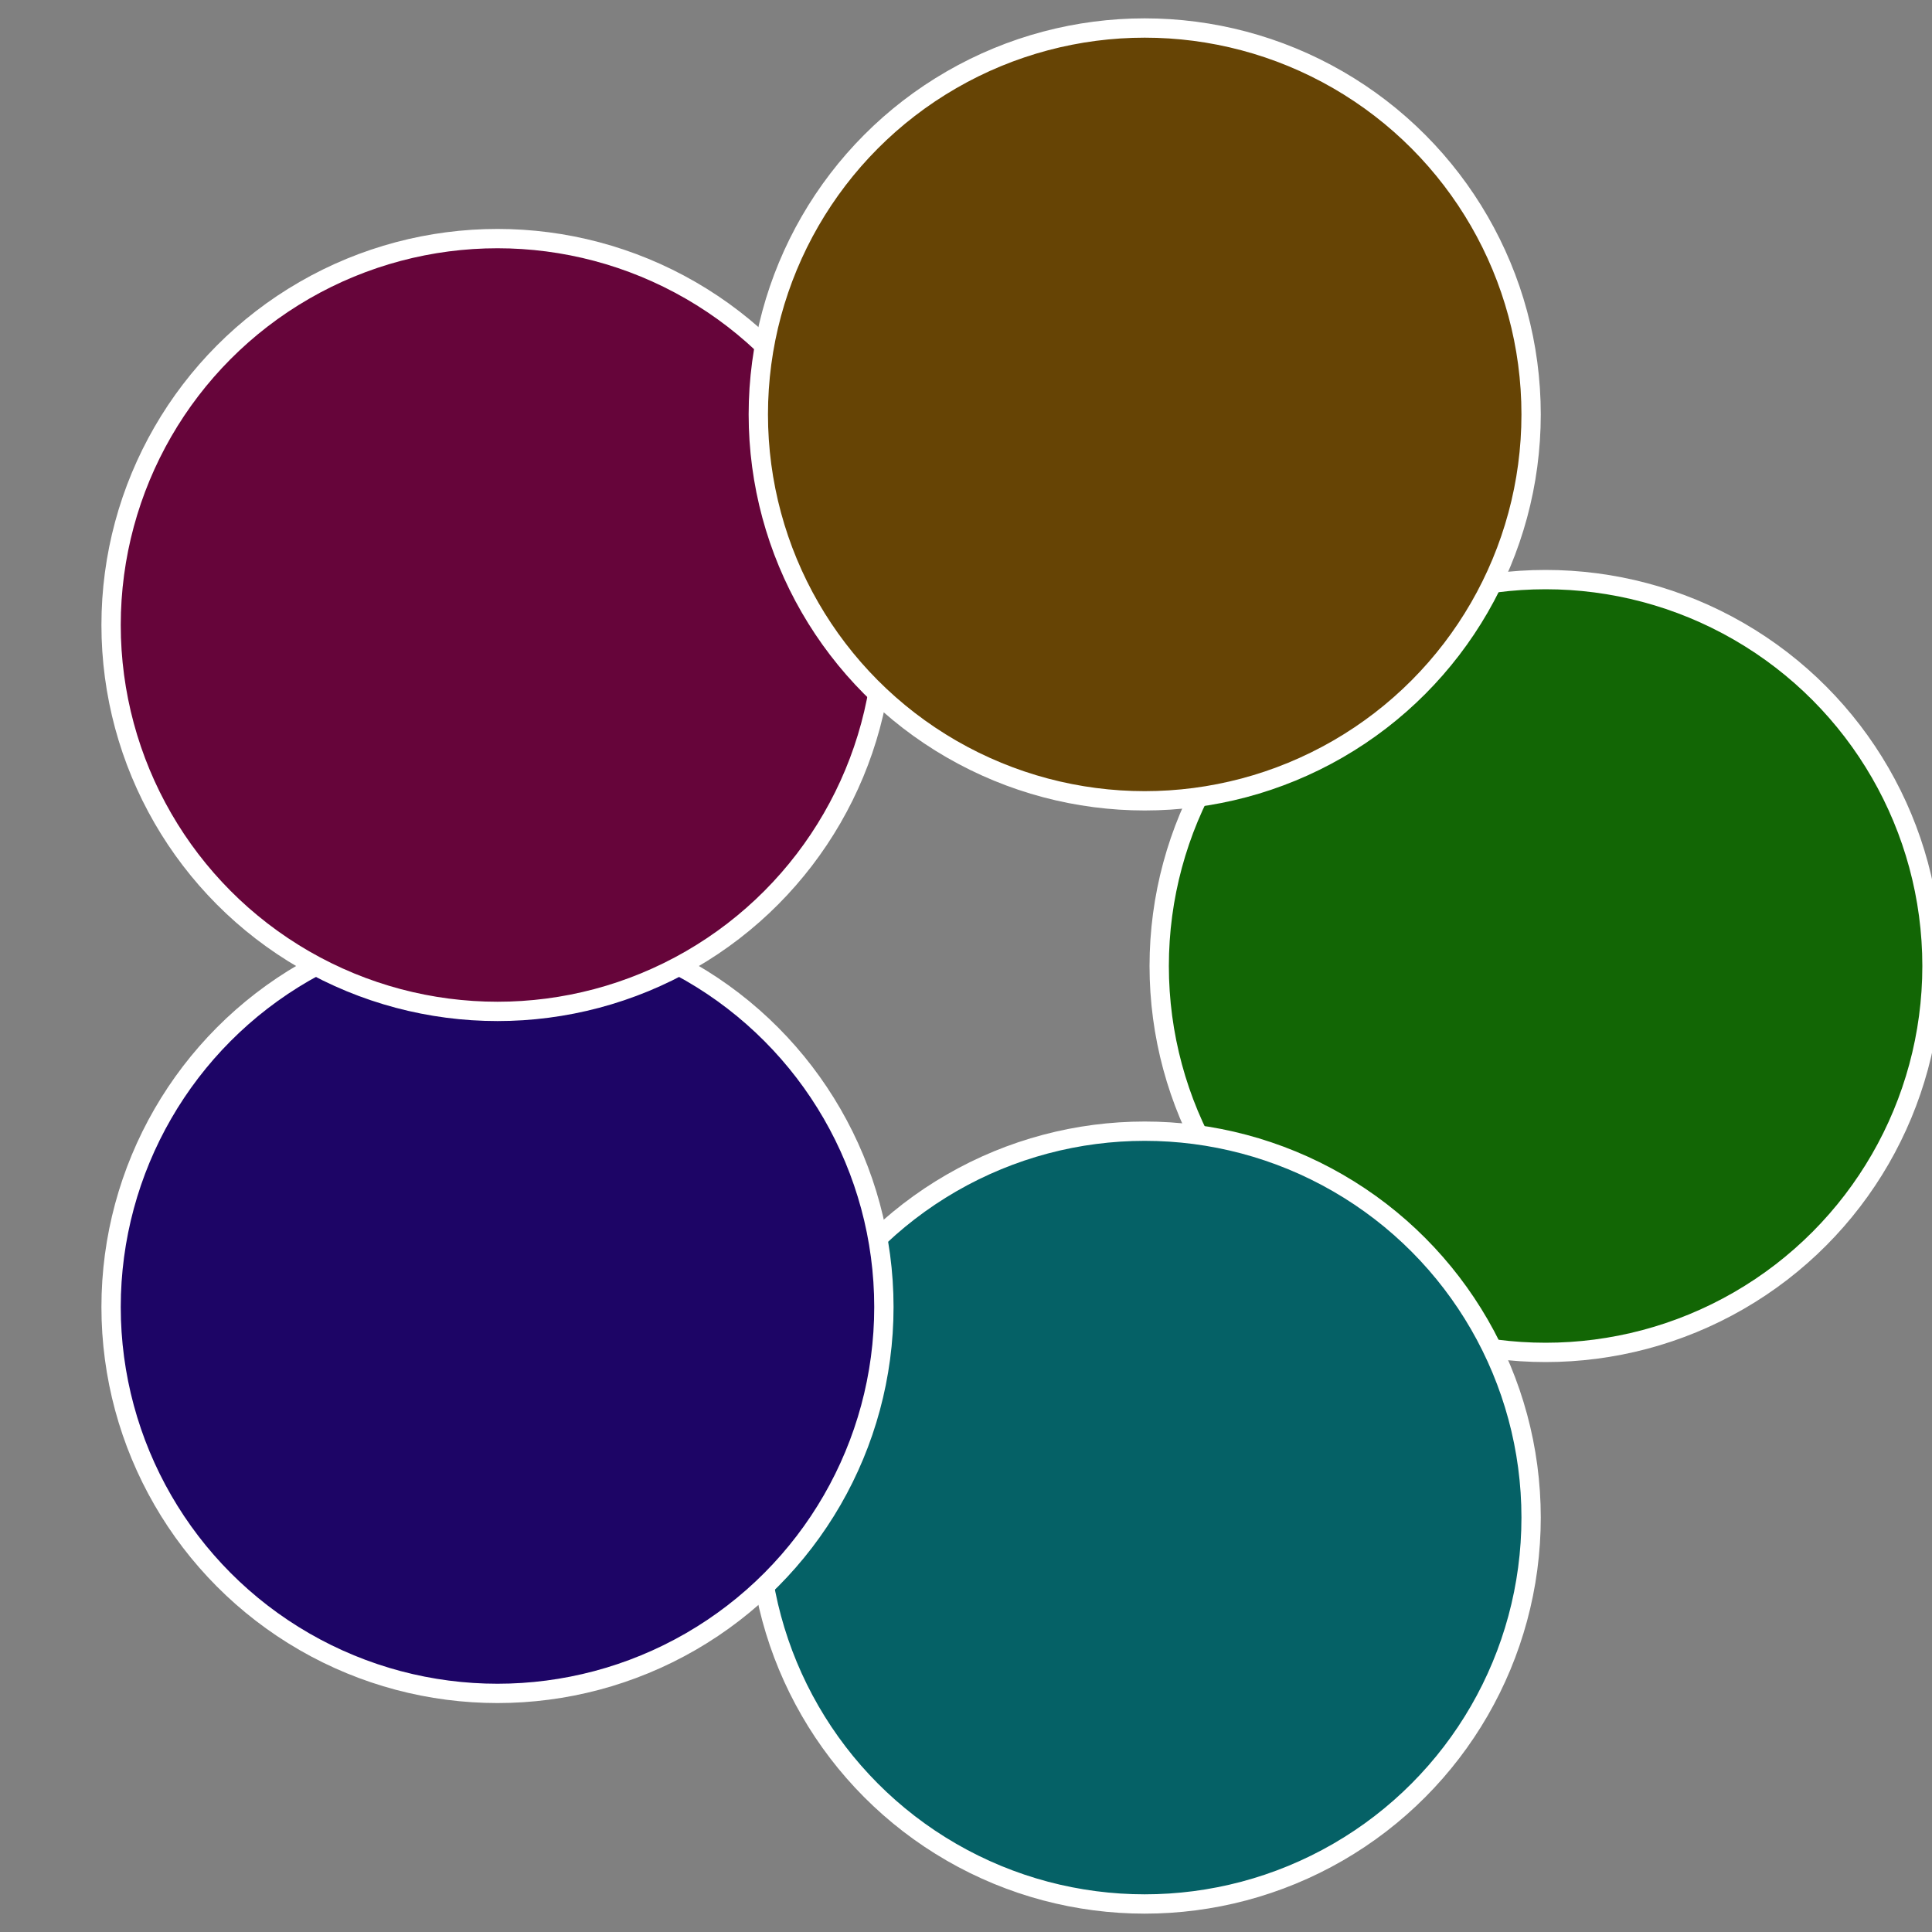 <?xml version="1.0" standalone="no"?>
<svg width="500" height="500" viewBox="-1 -1 2 2" xmlns="http://www.w3.org/2000/svg">
 
                <rect x="-1" y="-1" width="2" height="2" fill="#808080" stroke="none"/>
 
                <circle cx="0.6" cy="0" r="0.4" fill="#126605" stroke="#fff" stroke-width="1%" />
             
                <circle cx="0.185" cy="0.571" r="0.4" fill="#056166" stroke="#fff" stroke-width="1%" />
             
                <circle cx="-0.485" cy="0.353" r="0.4" fill="#1d0566" stroke="#fff" stroke-width="1%" />
             
                <circle cx="-0.485" cy="-0.353" r="0.4" fill="#66053a" stroke="#fff" stroke-width="1%" />
             
                <circle cx="0.185" cy="-0.571" r="0.4" fill="#664405" stroke="#fff" stroke-width="1%" />
            </svg>
